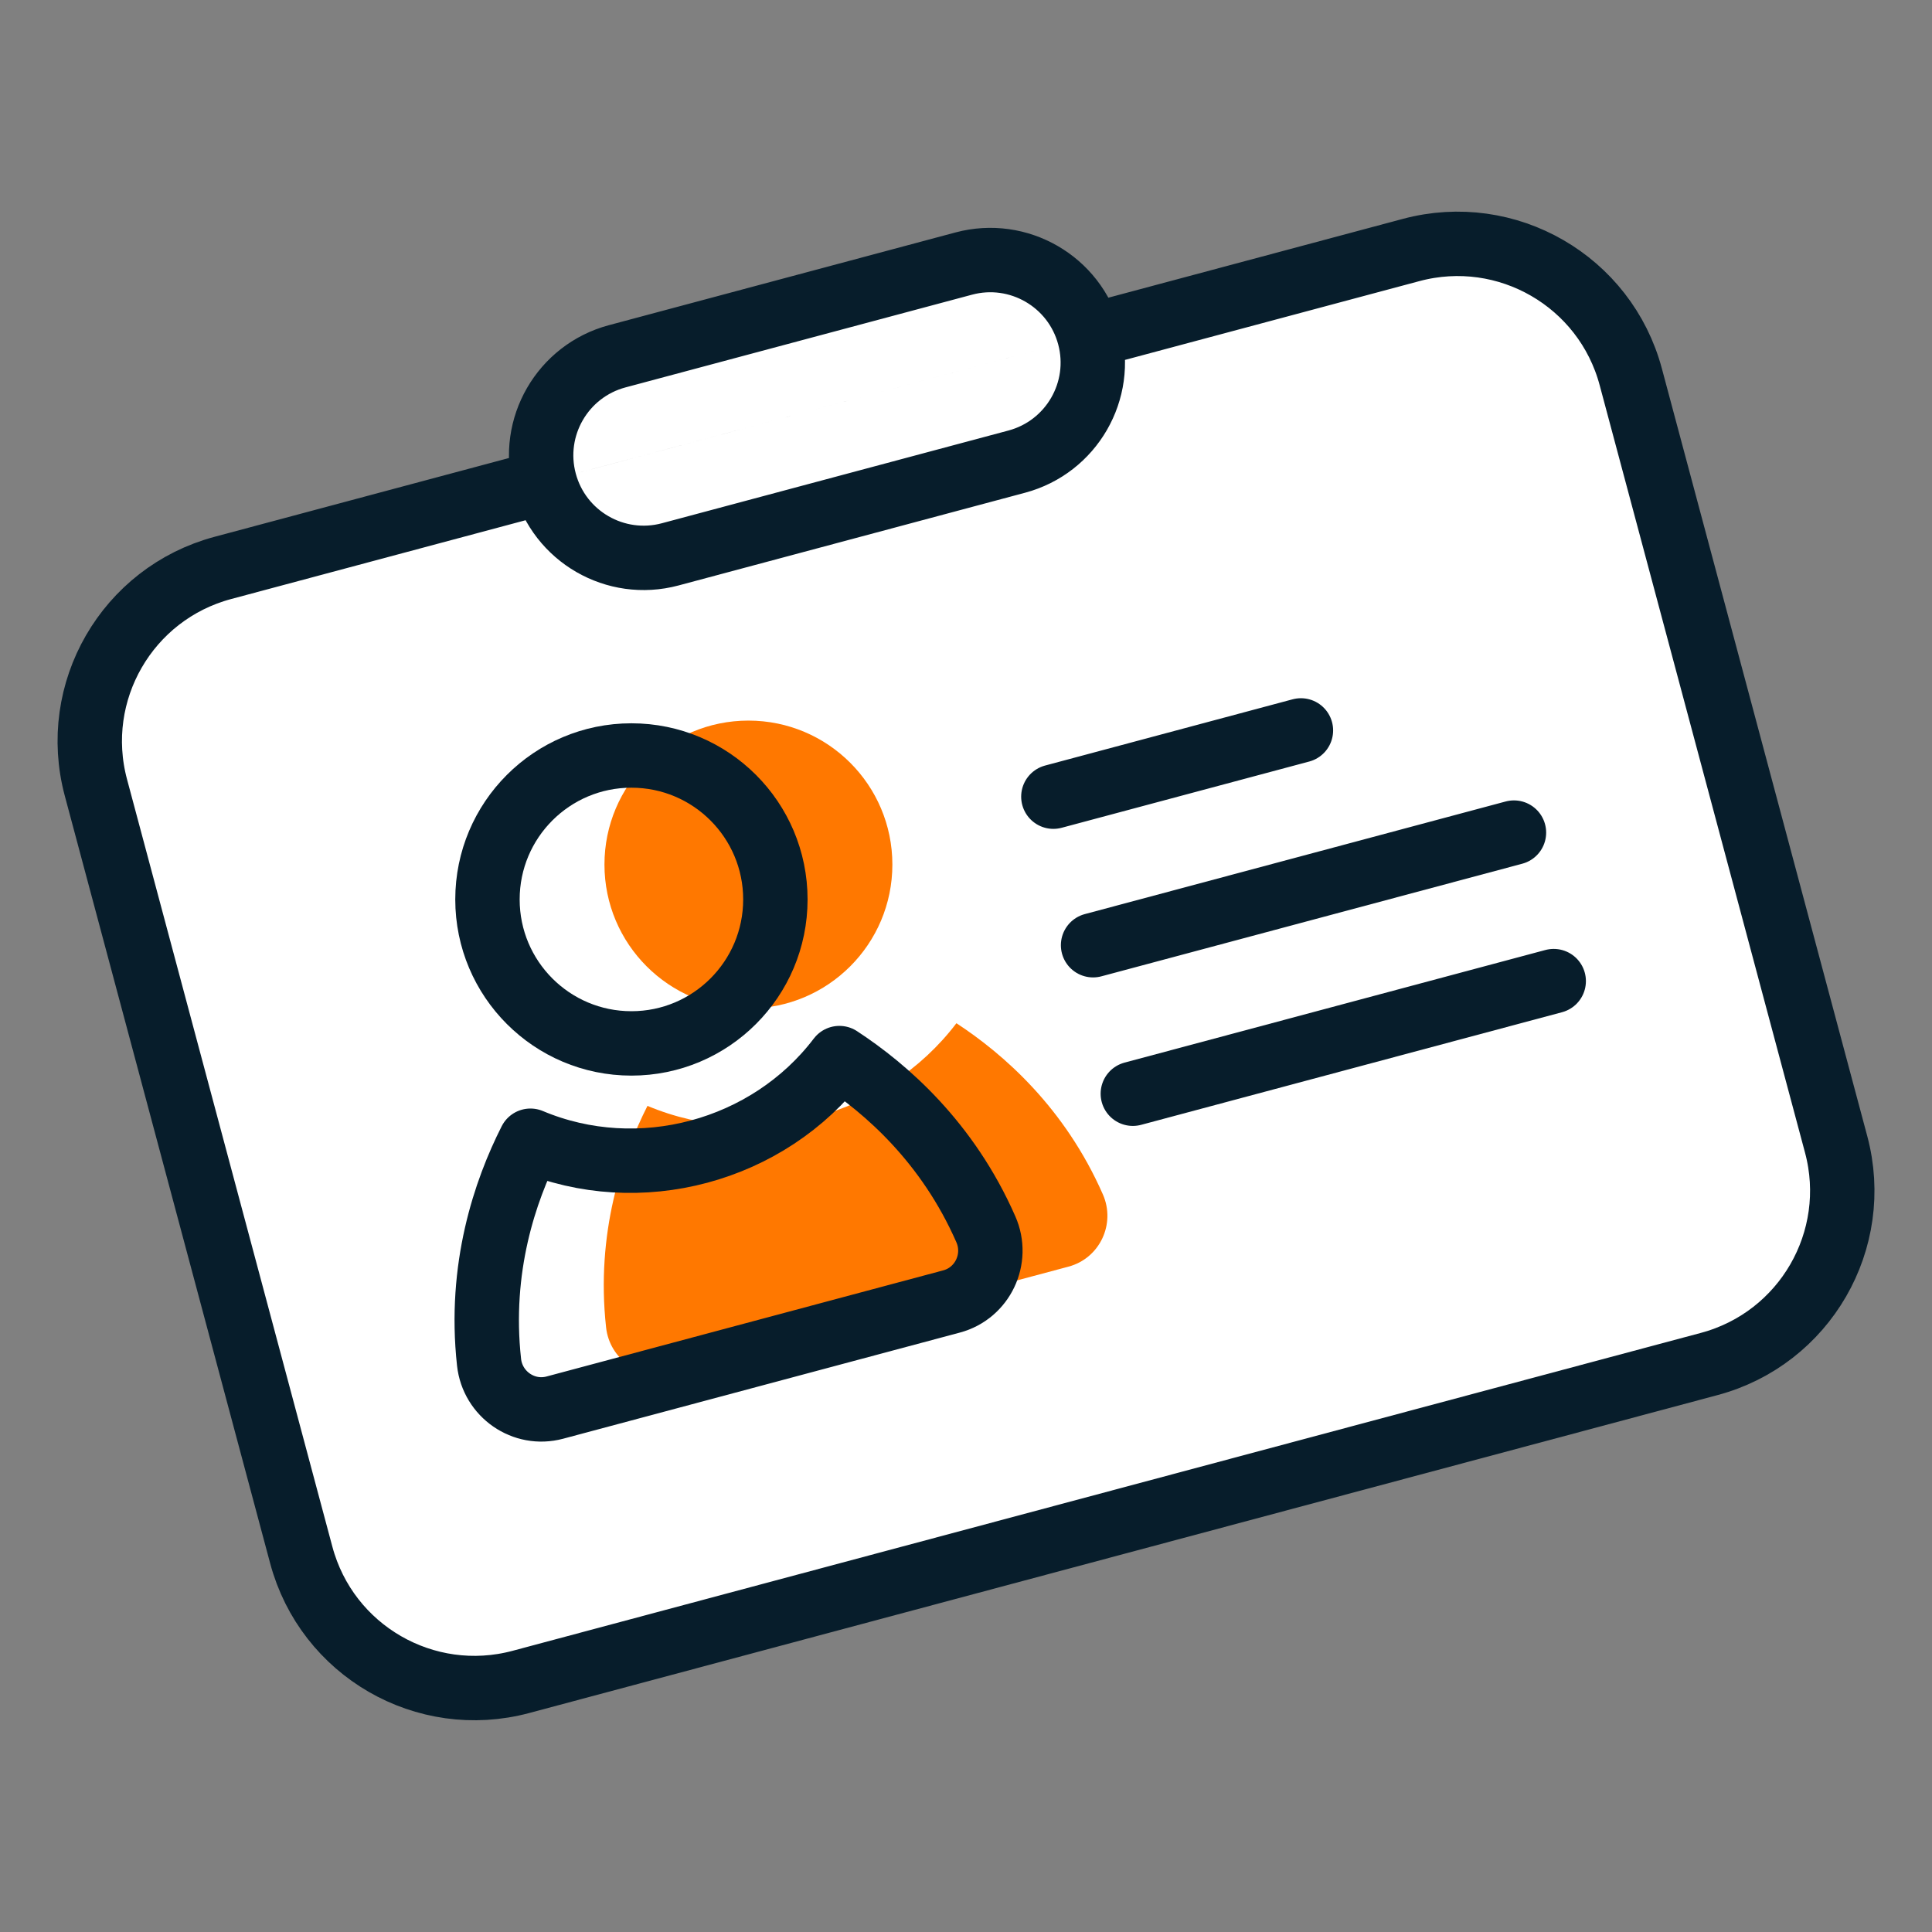 <?xml version="1.0" encoding="UTF-8"?>
<svg id="Layer_4" data-name="Layer 4" xmlns="http://www.w3.org/2000/svg" width="45" height="45" viewBox="0 0 45 45">
  <rect x="0" y="0" width="45" height="45" fill="#808080" stroke="none"/>
  <path d="m12.686,11.223h0c.341,1.274,1.65,2.03,2.924,1.689l8.073-2.16c1.274-.341,2.03-1.65,1.689-2.924h0m-12.686,3.394l-7.496,2.006c-2.229.596-3.553,2.887-2.956,5.116l4.783,17.875c.596,2.229,2.887,3.553,5.116,2.956l27.678-7.405c2.229-.596,3.553-2.887,2.956-5.116l-4.783-17.875c-.596-2.229-2.887-3.553-5.116-2.956l-7.496,2.006m-12.686,3.394h0c-.341-1.274.416-2.583,1.689-2.924l8.073-2.16c1.274-.341,2.583.416,2.924,1.689h0m-.837,10.728l5.766-1.543m-4.841,5.003l9.803-2.623m-8.877,6.082l9.803-2.623" fill="#fff" stroke="#071d2b" stroke-linecap="round" stroke-linejoin="round" stroke-width="1.5"/>
  <circle cx="17.432" cy="20.137" r="3.353" fill="#ff7800"/>
  <path d="m22.277,23.833c1.092.714,2.524,1.964,3.412,3.989.302.687-.075,1.486-.8,1.68l-9.24,2.472c-.725.194-1.45-.31-1.532-1.056-.242-2.198.374-3.996.964-5.16,2.527,1.063,5.537.257,7.196-1.925Z" fill="#ff7800"/>
  <circle cx="14.707" cy="20.95" r="3.353" fill="none" stroke="#071d2b" stroke-linecap="round" stroke-linejoin="round" stroke-width="1.5"/>
  <path d="m19.551,24.645c1.092.714,2.524,1.964,3.412,3.989.302.687-.075,1.486-.8,1.68l-9.24,2.472c-.725.194-1.45-.31-1.532-1.056-.242-2.198.374-3.996.964-5.16,2.527,1.063,5.537.257,7.196-1.925Z" fill="none" stroke="#071d2b" stroke-linecap="round" stroke-linejoin="round" stroke-width="1.5"/>
</svg>